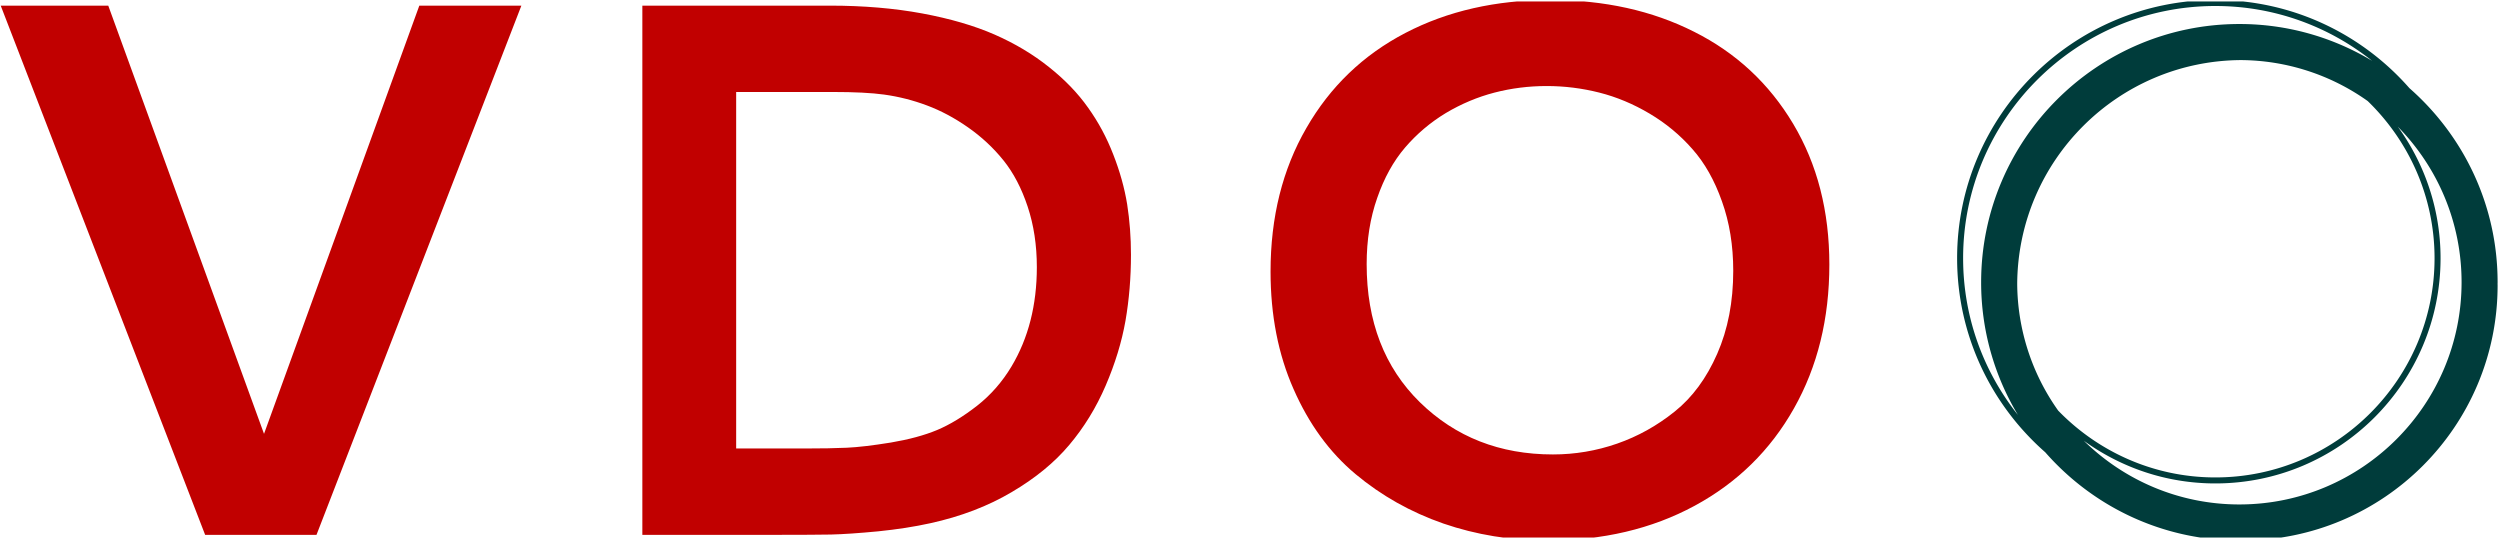 <?xml version="1.0" encoding="UTF-8"?> <svg xmlns="http://www.w3.org/2000/svg" viewBox="0 0 1000 215"><g transform="matrix(1,0,0,1,-0.369,0.598)"><svg xmlns="http://www.w3.org/2000/svg" xmlns:xlink="http://www.w3.org/1999/xlink" width="1000" height="215" data-background-color="#ffffff" viewBox="0 0 265 57"><g transform="matrix(1,0,0,1,0.098,-0.159)"><svg width="264.804" height="57.317" viewBox="0 0 264.804 57.317"><g><svg width="264.804" height="57.317" viewBox="0 0 264.804 57.317"><g><svg width="264.804" height="57.317" viewBox="0 0 264.804 57.317"><g><svg width="264.804" height="57.317" viewBox="0 0 264.804 57.317"><g><svg width="264.804" height="57.317" viewBox="0 0 264.804 57.317"><g><svg></svg></g><g><svg><g><svg></svg></g></svg></g><g><svg width="264.804" height="57.317" viewBox="0 0 264.804 57.317"><g transform="matrix(1,0,0,1,0,3.552713678800501e-15)"><svg width="193.955" height="57.317" data-palette-color="#c10000" viewBox="3.42 -35.06 119.87 35.43"><path fill="#c10000" d="M16.82 0 3.42-34.69h7.05L20.68-6.62l10.18-28.07h6.69L24.12 0h-7.3Zm41.14-29.03h-6.33v23.37h4.47q1.69 0 2.78-.05 1.1-.05 2.89-.34 1.78-.3 3.03-.82 1.26-.53 2.62-1.59 1.35-1.06 2.26-2.58 1.66-2.78 1.66-6.51 0-2.15-.6-3.96t-1.59-3.04q-.99-1.23-2.32-2.16-1.33-.93-2.7-1.44-1.36-.51-2.8-.71-1.23-.17-3.37-.17Zm-12.48-5.66h12.31q3.27 0 6.03.51 2.75.51 4.76 1.39 2 .88 3.56 2.13Q73.7-29.42 74.7-28q1.01 1.41 1.65 3.07.65 1.66.91 3.26.25 1.6.25 3.31 0 2.25-.36 4.33-.37 2.09-1.3 4.25T73.47-5.9q-1.45 1.73-3.78 3.1-2.33 1.38-5.34 2.04-1.54.34-3.41.53-1.88.18-3.09.21-1.21.02-3.38.02h-8.99v-34.69Zm59.52-.37q5.3 0 9.42 2.08 4.13 2.07 6.5 6.04t2.37 9.22q0 5.32-2.32 9.43-2.32 4.12-6.52 6.39-4.2 2.27-9.65 2.27-3.58 0-6.81-1.11-3.22-1.12-5.77-3.25-2.55-2.14-4.05-5.56-1.51-3.41-1.51-7.71 0-5.35 2.35-9.41 2.34-4.07 6.49-6.23t9.5-2.16Zm3.21 6.07q-1.7-.43-3.45-.43-1.76 0-3.42.43t-3.19 1.34q-1.52.92-2.67 2.26-1.15 1.34-1.83 3.31-.69 1.96-.69 4.33 0 5.64 3.49 9.06 3.5 3.42 8.72 3.42 2.17 0 4.21-.71t3.77-2.1q1.74-1.39 2.79-3.79 1.05-2.39 1.05-5.44 0-2.49-.74-4.55-.73-2.07-1.94-3.43-1.2-1.37-2.8-2.32-1.6-.95-3.3-1.38Z" class="wordmark-text-0" data-fill-palette-color="primary"></path></svg></g><g><svg xmlns="http://www.w3.org/2000/svg" xmlns:xlink="http://www.w3.org/1999/xlink" xml:space="preserve" width="57.317" height="57.317" x="207.487" class="icon-s-0" data-fill-palette-color="accent" viewBox="5 5 90 90"><path fill="#003c3b" d="M95 52c0-12.871-5.692-24.431-14.682-32.318C72.431 10.692 60.871 5 48 5 24.29 5 5 24.29 5 48c0 12.868 5.69 24.426 14.677 32.313C27.564 89.306 39.126 95 52 95c.084 0 .166-.006.25-.006s.166.006.25.006C75.972 95 95 75.972 95 52.5c0-.084-.006-.166-.006-.25S95 52.084 95 52zM21.828 73.371a36.786 36.786 0 0 1-6.822-21.121c.135-20.511 16.732-37.109 37.244-37.244a36.784 36.784 0 0 1 21.121 6.822C80.224 28.473 84.5 37.758 84.5 48c0 20.126-16.374 36.5-36.5 36.5-10.242 0-19.527-4.276-26.172-11.129zM6 48C6 24.841 24.841 6 48 6c9.858 0 18.926 3.422 26.1 9.13A42.74 42.74 0 0 0 52 9C28.29 9 9 28.29 9 52a42.741 42.741 0 0 0 6.127 22.095C9.421 66.923 6 57.856 6 48zm46 41c-10.08 0-19.227-4.055-25.905-10.615C32.269 82.854 39.838 85.5 48 85.5c20.678 0 37.5-16.822 37.5-37.5 0-8.162-2.646-15.731-7.115-21.905C84.945 32.773 89 41.92 89 52c0 20.402-16.598 37-37 37z" data-fill-palette-color="accent"></path></svg></g></svg></g></svg></g></svg></g></svg></g></svg></g></svg></g></svg></g></svg> 